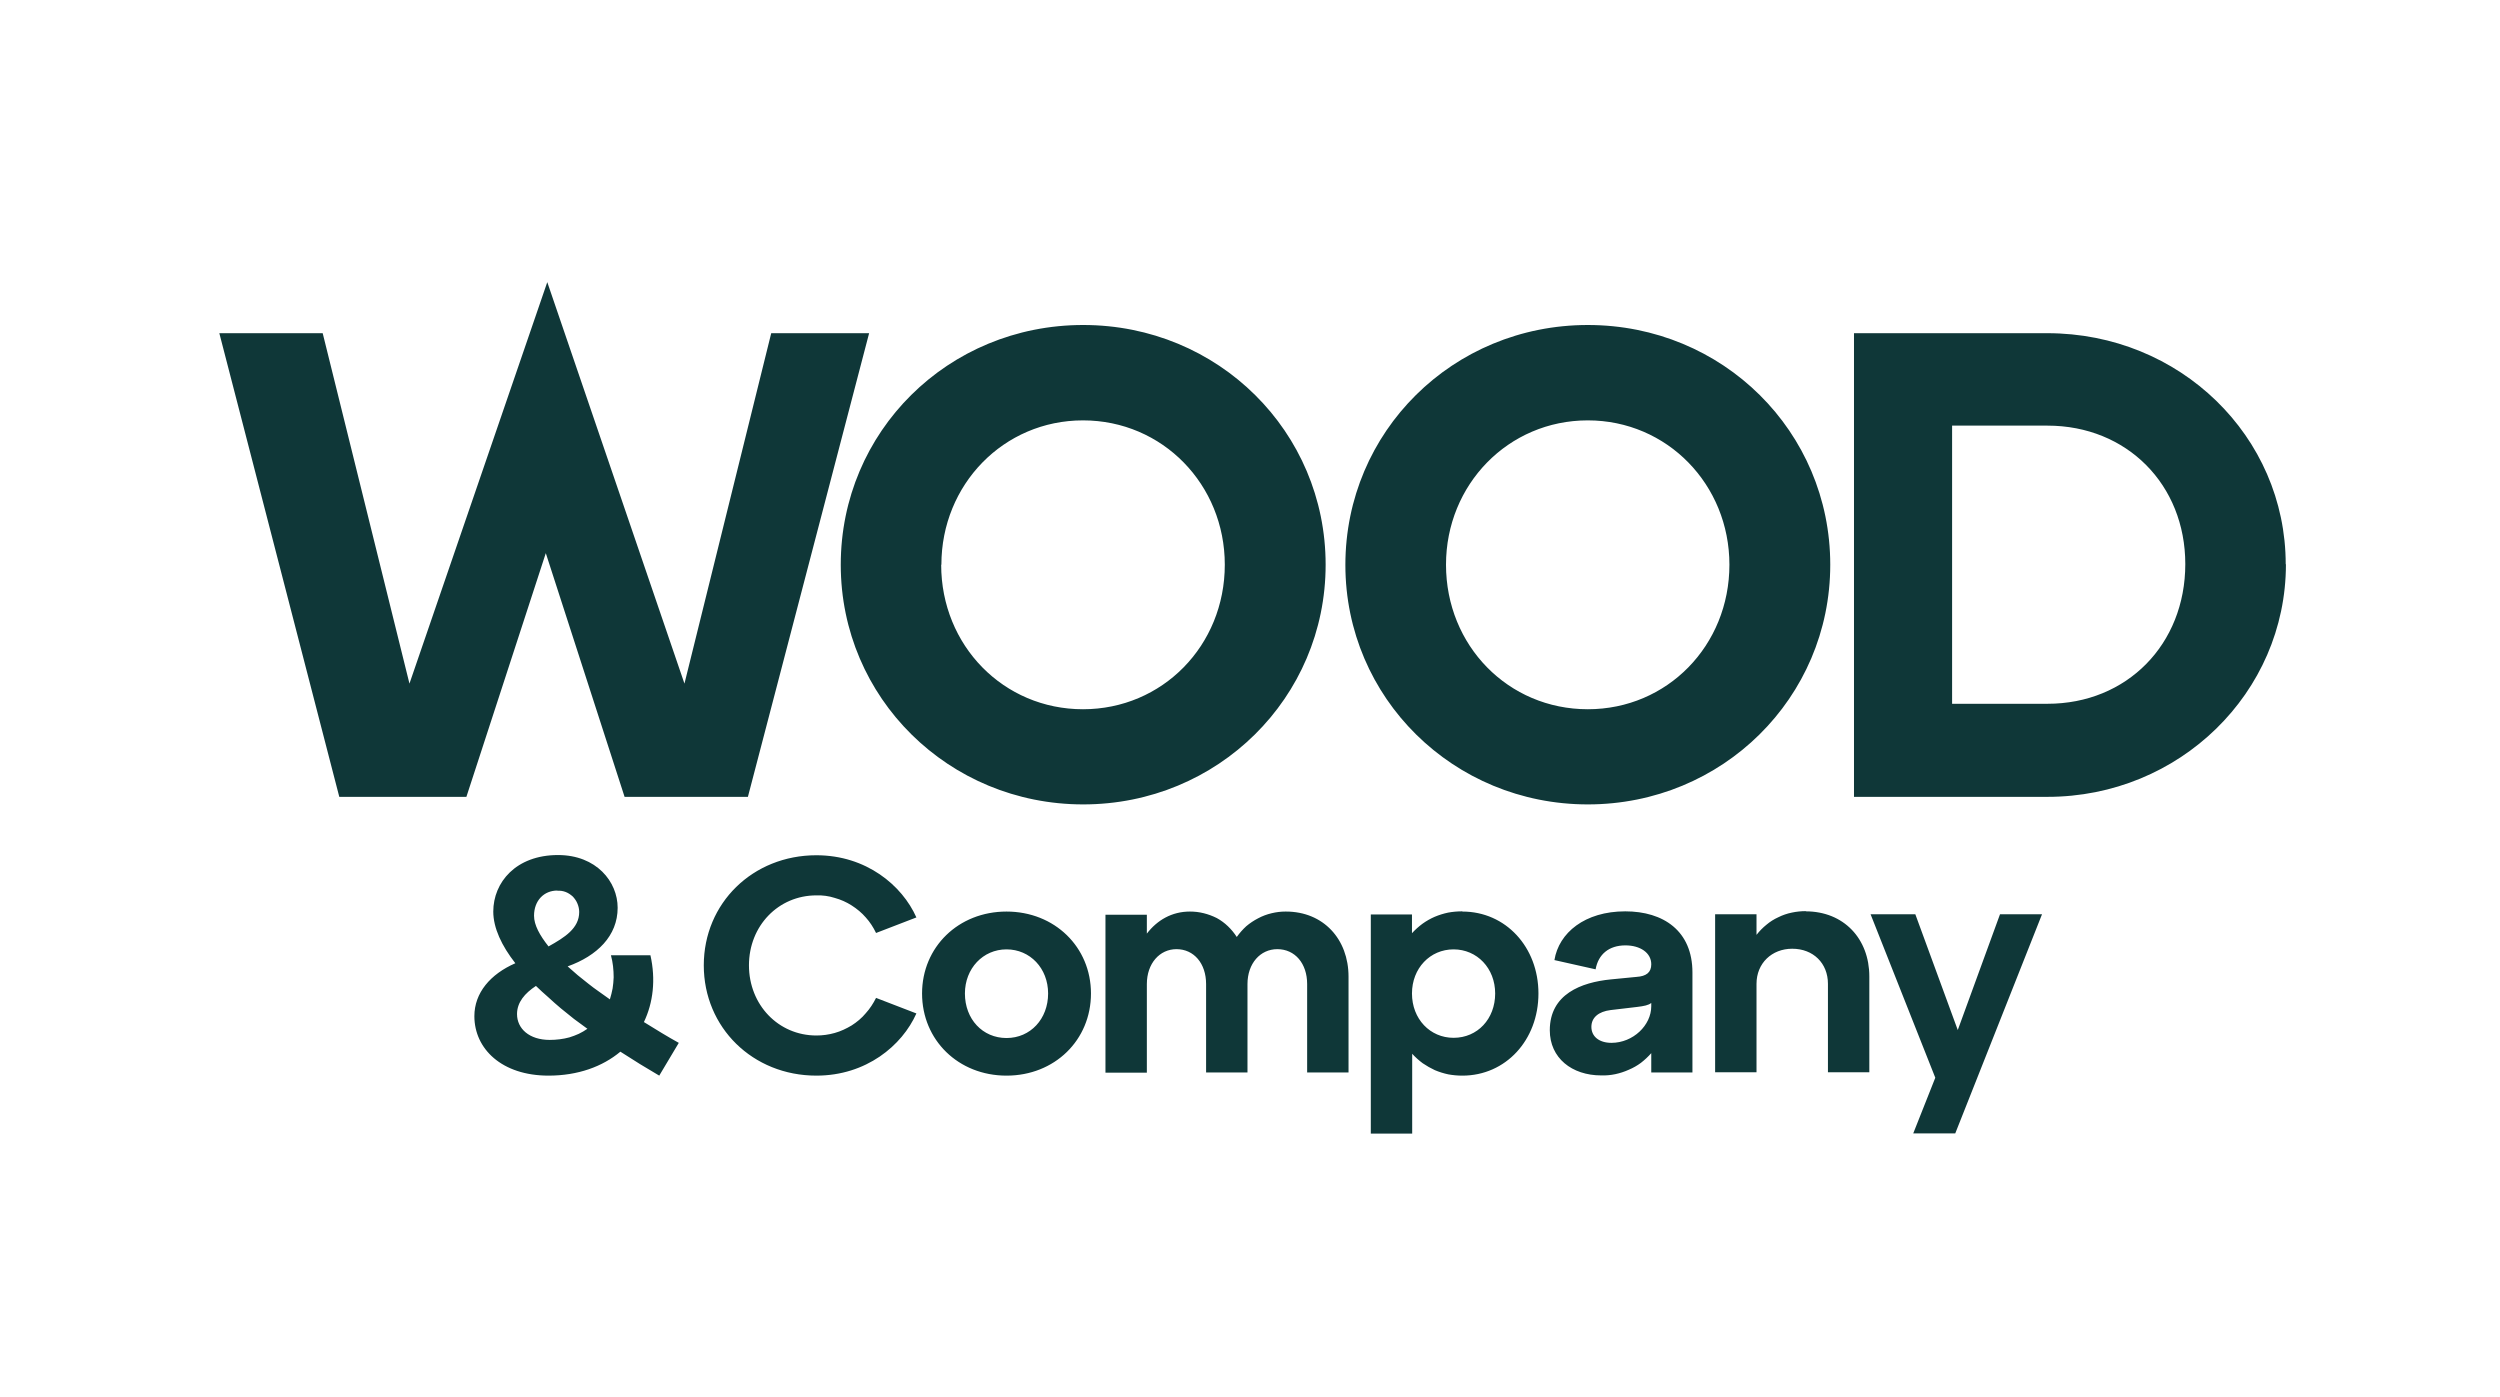 <svg version="1.2" xmlns="http://www.w3.org/2000/svg" viewBox="0 0 1190 665" width="1190" height="665">
	<title>TRF_Wood_company-svg</title>
	<style>
		.s0 { fill: #0f3738 } 
	</style>
	<g id="Layer">
		<path id="Layer" fill-rule="evenodd" class="s0" d="m104.4 158.6h49.2l41.3 166.8 65.6-191.1 65.3 191.1 41.3-166.8h46.6l-57.7 220.7h-58.7l-37.5-116-37.8 116h-60.5zm983.7 110c0 61.2-50.8 110.7-113.5 110.7h-92.1v-220.7h92c63.1 0 113.5 49.1 113.5 110zm-216.9 0.3q0 0 0 0 0 0 0 0zm0-0.1c0 63.4-51.4 114.1-115.4 114.1-64 0-115.4-50.7-115.4-114 0-63.4 51.1-114.2 115.4-114.2 64.3 0 115.4 50.8 115.4 114.1zm-240.2 0c0 63.4-51.4 114.1-115.4 114.1-64 0-115.4-50.7-115.4-114.1 0-63.3 51-114.1 115.4-114.1 64.3 0 115.4 50.8 115.4 114.1zm343.6-66.2h-45.4v132.4h45.4c37.8 0 65.6-28.3 65.6-66.5 0-37.8-27.8-65.9-65.6-65.9zm-218.8 135c37.8 0 67.4-30.3 67.4-68.8 0-38.1-29.6-68.7-67.4-68.7-37.9 0-67.5 30.6-67.5 68.7 0 38.5 29.6 68.8 67.5 68.8zm-307.8-68.8c0 38.5 29.7 68.8 67.5 68.8 37.8 0 67.5-30.3 67.5-68.8 0-38.1-29.6-68.7-67.5-68.7-37.8 0-67.4 30.6-67.4 68.7z"/>
		<path id="Layer" fill-rule="evenodd" class="s0" d="m952 435.2h20l-41.3 104.3h-20l10.5-26.5-30.8-77.8h21.3l20.2 55.1zm-92.5-1.4c18.1 0 30.3 13 30.3 31v45.6h-19.7v-42.1c0-9.8-7-16.7-17-16.7-9.7 0-17 6.9-17 16.7v42.1h-19.7v-75.2h19.7v9.8q2.1-2.7 4.7-4.8 2.6-2.2 5.7-3.6 3-1.5 6.4-2.2 3.3-0.7 6.7-0.7zm-85.9 0c18.2 0 32 9.3 32 29.1v47.6h-19.6v-9.2q-2.2 2.5-4.9 4.6-2.7 2-5.8 3.3-3.1 1.4-6.4 2.1-3.3 0.7-6.7 0.6c-14 0-24.5-8.3-24.5-21.5 0-17.2 15-22.8 29-24.2l12.3-1.2c4.6-0.3 7-2.1 7-6 0-5.5-5.3-9-12.3-9-7.8 0-12.9 4.2-14.2 11.4l-19.6-4.4c2.1-13 14.5-23.2 33.7-23.2zm-6.6 62.6c10.4 0 19-8.4 19-17.4v-1.6c-1.3 1.1-3.5 1.5-6.7 1.9l-12.7 1.5c-5.6 0.7-9.1 3.5-9.1 8 0 4.5 3.6 7.6 9.6 7.6zm-70.9-62.5c20.6 0 36.2 16.9 36.2 39 0 22.2-15.6 39.1-36.2 39.1q-3.4 0-6.7-0.6-3.3-0.7-6.4-2-3-1.4-5.8-3.3-2.7-2-5-4.5v38h-19.7v-104.3h19.6v8.9q2.3-2.5 5-4.5 2.8-2 5.8-3.3 3.1-1.3 6.4-2 3.3-0.6 6.7-0.6zm15.6 39c0-12-8.6-21-19.8-21-11.2 0-19.8 9-19.8 21 0 12.1 8.6 21.1 19.8 21.1 11.4 0 19.8-9 19.8-21.1zm-99.6-39c17.8 0 29.8 13.1 29.8 31v45.6h-19.7v-42.1c0-9.8-5.8-16.6-14.2-16.6-8.1 0-14.2 6.8-14.2 16.6v42.1h-19.7v-42.1c0-9.8-5.8-16.6-14.1-16.6-8 0-14.1 6.8-14.1 16.6v42.2h-19.7v-75.2h19.7v9c4.9-6.4 11.9-10.5 20.5-10.5q3.4 0 6.6 0.8 3.2 0.8 6.2 2.3 2.9 1.6 5.3 3.9 2.4 2.3 4.2 5.1 2-2.8 4.5-5.1 2.6-2.2 5.7-3.8 3-1.6 6.4-2.4 3.3-0.8 6.7-0.8zm-133 0c22.9 0 40.2 16.9 40.2 39 0 22.2-17.3 39.1-40.2 39.1-22.9 0-40.2-16.9-40.2-39.1 0-22.1 17.3-39 40.2-39zm0 60.2c11.4 0 19.8-9.1 19.8-21.2 0-12-8.6-21-19.8-21-11.2 0-19.8 9.1-19.8 21 0 12.2 8.4 21.2 19.8 21.2zm-144.1-34.6c0-29.6 23.3-52.4 53.6-52.4 23.7 0 40.8 14.3 47.6 29.6l-19.2 7.4c-1.3-2.7-2.9-5.2-4.9-7.4-1.9-2.2-4.2-4.1-6.7-5.7-2.5-1.6-5.2-2.8-8.1-3.6-2.8-0.9-5.8-1.3-8.7-1.2-18.1 0-32.1 14.5-32.1 33.3 0 18.8 14 33.4 32.1 33.4 2.9 0 5.9-0.4 8.7-1.2 2.9-0.8 5.6-2.1 8.1-3.6 2.5-1.6 4.8-3.5 6.7-5.8 2-2.2 3.6-4.7 4.9-7.3l19.2 7.4c-6.8 15.3-23.9 29.6-47.6 29.6-30.3 0-53.6-22.9-53.6-52.5zm-21.2 52.5c-6-3.5-12.2-7.3-18.5-11.4-8.5 7.1-20.2 11.4-34.2 11.4-22.3 0-35.3-12.8-35.3-28.3 0-11.1 7.6-20 19.5-25.2-6.5-8.3-10.5-16.8-10.5-24.6 0-13.9 10.8-26.9 30.8-26.9 18.3 0 28.4 12.7 28.4 25.1 0 13.4-9.8 22.9-23.8 27.9q2.4 2.1 4.8 4.2 2.5 2 5 4 2.5 2 5.1 3.8 2.6 1.9 5.2 3.7 0.8-2.6 1.3-5.2 0.4-2.6 0.5-5.3 0-2.6-0.3-5.3-0.3-2.6-1-5.2h18.8c2.6 11.6 1.3 22.6-3.1 31.8 5.8 3.6 11.5 7.1 16.6 9.9zm-48.5-88.1c-6.4 0-11.1 4.8-11.1 12 0 4.4 2.7 9.3 6.9 14.6 7.7-4.3 14.6-8.6 14.6-16.4 0-1.3-0.3-2.7-0.8-3.9-0.5-1.3-1.3-2.4-2.2-3.4-1-0.9-2.1-1.7-3.4-2.2-1.3-0.5-2.6-0.7-4-0.6zm-3.6 71.1q2.3 0 4.7-0.3 2.4-0.3 4.6-0.9 2.3-0.7 4.5-1.7 2.1-1 4.1-2.4-3.2-2.3-6.4-4.7-3.1-2.5-6.2-5-3.1-2.6-6-5.3-3-2.6-5.9-5.4c-5.3 3.5-9 7.8-9 13.4 0 6.9 5.8 12.3 15.6 12.3z"/>
	</g>
</svg>